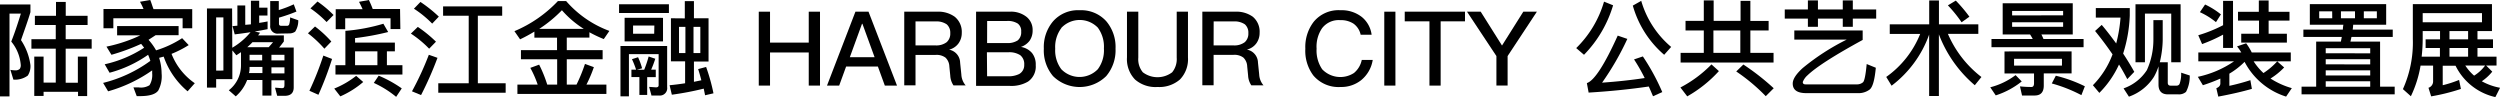 <svg xmlns="http://www.w3.org/2000/svg" viewBox="0 0 410.7 15.93"><title>joint_exhibitions_detail03_title</title><g id="图层_2" data-name="图层 2"><g id="图层_1-2" data-name="图层 1"><path d="M5,.73V2C4.57,3.45,4,5,3.45,6.59A9.69,9.69,0,0,1,5,10.69a2.77,2.77,0,0,1-.44,1.73,3.54,3.54,0,0,1-2.36.66l-.49-1.6a5.84,5.84,0,0,0,.85.08,1,1,0,0,0,.68-.24,1,1,0,0,0,.17-.65A6.85,6.85,0,0,0,1.85,6.83C2.52,5.13,3,3.6,3.43,2.23H1.56V15.84H0V.73ZM9.2,2.6V.32h1.6V2.6h3.59V4.11H10.79V6.44h4.27V8H10.79v5.59h2V9.3h1.53v6.48H12.82v-.7H7.16v.68H5.63V9.3H7.16v4.27h2V8h-4V6.44h4V4.11H5.73V2.6Z"/><path d="M26.14,9.5a8.7,8.7,0,0,1,.41,2.55A5,5,0,0,1,26,14.87c-.44.61-1.43.92-3,.92h-.54l-.54-1.43h.87A2.67,2.67,0,0,0,24.56,14,3.19,3.19,0,0,0,25,12.05c0-.17,0-.34,0-.49A23.72,23.72,0,0,1,17.76,15l-.82-1.38A22.25,22.25,0,0,0,24.7,10a8.58,8.58,0,0,0-.37-1A19.94,19.94,0,0,1,18,11.95l-.8-1.39a19.67,19.67,0,0,0,6.48-2.72c-.17-.22-.32-.42-.49-.63L23,7.29A33.48,33.48,0,0,1,18.31,9l-.82-1.34a24.5,24.5,0,0,0,4.39-1.33c.41-.17.8-.34,1.17-.53H19.24V4.28h10.1v1.5H25.57l-1.17.76a9.29,9.29,0,0,1,1.24,1.73,16.75,16.75,0,0,0,4.28-2L31,7.41a17.55,17.55,0,0,1-2.82,1.44A10.47,10.47,0,0,0,32,13.67L30.82,15a13,13,0,0,1-3.93-5.7Zm-.93-8h6.37V4.64H30V3H18.62V4.64H17V1.48h6.58A11.3,11.3,0,0,0,23,.29L24.68,0C24.87.44,25,.93,25.21,1.48Z"/><path d="M38.16,7.84a11.21,11.21,0,0,0,3-2.55q-1.3.2-2.6.36l-.36-1.36.8-.07V.9h1.29V4.08L41.22,4V.12h1.36V1.26h1.36V2.55H42.58V3.76c.48-.07.94-.15,1.38-.24V4.79c-.71.14-1.41.27-2.11.39l.87.19c-.1.15-.22.31-.32.44h4.23v1c-.27.37-.53.7-.78,1h2.4v6.54c0,.92-.49,1.39-1.48,1.39H45.54l-.36-1.33c.41,0,.8.07,1.16.07s.39-.22.39-.66v-.63H44.59v2.52H43.11V13.14H40.6a6.7,6.7,0,0,1-1.87,2.69l-1.14-1a5.17,5.17,0,0,0,2-4.06V8.57l-.76.51-.66-.8V13H35.51v1.39H34v-13h4.13ZM36.7,11.59V2.86H35.51v8.74Zm7.45-3.84.71-.82H41.48c-.27.29-.56.56-.85.82ZM40.9,12h2.21V11H41C41,11.37,41,11.69,40.9,12ZM41,9v.92h2.07V9Zm4.78-3.48a1.21,1.21,0,0,1-1.39-1.34v-4h1.41V1.65A18.42,18.42,0,0,0,48.26.71L48.7,1.9a27.06,27.06,0,0,1-2.87,1v1c0,.22.12.34.39.34h1A.37.37,0,0,0,47.51,4a4,4,0,0,0,.15-1.14L49,3.33a3.33,3.33,0,0,1-.51,1.87,1.64,1.64,0,0,1-1,.29ZM46.73,9H44.59v.92h2.14Zm0,2.06H44.59v1h2.14Z"/><path d="M54.43,6.82,53.29,8a18.27,18.27,0,0,0-2.7-2.53l1.16-1.12A18.47,18.47,0,0,1,54.43,6.82Zm.12,2.87a54.23,54.23,0,0,1-2.24,5.88l-1.48-.66a50,50,0,0,0,2.29-5.78Zm.24-7.22L53.65,3.62A16.86,16.86,0,0,0,51,1.38L52.16.25A17.87,17.87,0,0,1,54.79,2.46Zm4.88,11a14.94,14.94,0,0,1-3.76,2.36l-1-1.28a14.54,14.54,0,0,0,3.6-2.09Zm4.1-8.21a43.25,43.25,0,0,1-5.44,1V7h6.54V8.43H63.56v2.28h2.55v1.53h-11V10.71h1.63V5.07a30.09,30.09,0,0,0,6.24-1.17Zm2-.48H64.16V3H56.71v1.8H55.15V1.51h4.42c-.19-.42-.39-.83-.59-1.21L60.6,0c.21.44.43.93.63,1.48h4.49ZM62,10.71V8.43H58.33v2.28Zm4,3.81-.92,1.39a16.44,16.44,0,0,0-3.67-2.29l.8-1.19A19.9,19.9,0,0,1,66,14.52Z"/><path d="M71.62,6.85,70.5,8a17.43,17.43,0,0,0-3-2.48l1.14-1.1A21,21,0,0,1,71.62,6.85Zm.25,2.65a56.2,56.2,0,0,1-2.7,6.12L67.68,15a48.69,48.69,0,0,0,2.77-6Zm.22-6.77L71,3.88a17.24,17.24,0,0,0-3-2.45L69.07.32A22.5,22.5,0,0,1,72.1,2.74Zm.7-.15V1.05H82.5V2.58h-4v11.1h4.57v1.55H72V13.68h5V2.58Z"/><path d="M85.44,6.46l-.93-1.34A21,21,0,0,0,91.66.17H93a17.38,17.38,0,0,0,7.11,4.91l-.92,1.34A21,21,0,0,1,96.83,5.3v.88H93.11V8.24H99v1.5H93.11V13.9h1.6a26.88,26.88,0,0,0,1.39-3.4l1.46.53a21.82,21.82,0,0,1-1.22,2.87h3.28v1.53H85V13.9h3.33a16.58,16.58,0,0,0-1.21-2.75l1.45-.53a21.23,21.23,0,0,1,1.33,3.28h1.63V9.74H85.58V8.24h5.93V6.19H87.79v-1A25.55,25.55,0,0,1,85.44,6.46Zm6.87-4.78a21.42,21.42,0,0,1-3.72,3.06H95.9A16.16,16.16,0,0,1,92.31,1.68Z"/><path d="M109.89.7V2.14h-8.19V.7Zm-2.86,15-.39-1.43,1.12.08c.29,0,.44-.12.44-.34V8.89h-4.88v6.94h-1.39V7.56h7.67v6.75a1.21,1.21,0,0,1-1.36,1.38Zm1.89-12.77V6.8h-6.31V2.92Zm-4.42,8.52a15.69,15.69,0,0,0-.68-1.73l1-.32a10.7,10.7,0,0,1,.66,1.82l-.87.24h1.22a19.32,19.32,0,0,0,.73-2.18l1.09.37a17.11,17.11,0,0,1-.68,1.8h.76v1.22h-1.41V15.6h-1.28V12.66h-1.31V11.44Zm3-7.26H104V5.54h3.47Zm5-1.17V.19H114V3h2.4v7.11H114v3.33l1.22-.25c-.17-.65-.34-1.26-.53-1.84L116,11a31.31,31.31,0,0,1,1.21,4.33l-1.38.32c-.07-.37-.15-.73-.22-1.09-1.65.41-3.4.75-5.24,1L110,14c.87-.08,1.72-.19,2.55-.32v-3.6h-2.33V3Zm.1,1.39h-1.05V8.72h1.05Zm2.45,0h-1.12V8.72h1.12Z"/><path d="M126.5,1.92V7h6.36V1.92h1.85V14.06h-1.85V8.62H126.5v5.44h-1.85V1.92Z"/><path d="M142.68,1.92l4.68,12.14h-2l-1.14-3.13H139l-1.14,3.13h-2l4.67-12.14Zm1,7.48-2-5.49h-.07l-2,5.49Z"/><path d="M153.92,1.92a4.63,4.63,0,0,1,2.92.83A3.19,3.19,0,0,1,158,5.39a2.91,2.91,0,0,1-.51,1.7,2.72,2.72,0,0,1-1.58,1.07v0a2.21,2.21,0,0,1,1.82,2.14l.2,1.94a2.94,2.94,0,0,0,.71,1.79h-2a3.11,3.11,0,0,1-.53-1.6l-.15-1.51a2.11,2.11,0,0,0-.64-1.46,2.46,2.46,0,0,0-1.6-.44H150.4v5h-1.85V1.92ZM150.4,7.46h3.28a2.82,2.82,0,0,0,1.84-.53,1.86,1.86,0,0,0,.59-1.48A1.81,1.81,0,0,0,155.53,4a3,3,0,0,0-1.87-.48H150.4Z"/><path d="M165.85,1.92a4.14,4.14,0,0,1,2.79.85,2.73,2.73,0,0,1,1,2.21,2.9,2.9,0,0,1-.51,1.73,3,3,0,0,1-1.41,1,3,3,0,0,1,1.82,1,3,3,0,0,1,.61,2,3,3,0,0,1-1.26,2.69,5.39,5.39,0,0,1-3,.71h-5.54V1.92Zm-3.69,5.15h3.2a3,3,0,0,0,1.84-.44,1.73,1.73,0,0,0,.56-1.43,1.53,1.53,0,0,0-.56-1.33,3,3,0,0,0-1.8-.42h-3.23Zm0,5.46h3.43a3.89,3.89,0,0,0,1.84-.37,1.66,1.66,0,0,0,.83-1.53,1.85,1.85,0,0,0-.65-1.56,3.28,3.28,0,0,0-2-.48h-3.48Z"/><path d="M181.73,3.48A6.53,6.53,0,0,1,183.26,8a6.55,6.55,0,0,1-1.53,4.5,6.22,6.22,0,0,1-8.74,0A6.52,6.52,0,0,1,171.48,8,6.54,6.54,0,0,1,173,3.5a5.46,5.46,0,0,1,4.37-1.82A5.55,5.55,0,0,1,181.73,3.48Zm-7.38,1.14a5.18,5.18,0,0,0-1,3.38,5.16,5.16,0,0,0,1,3.37,4.17,4.17,0,0,0,6,0,5.17,5.17,0,0,0,1-3.4,5.27,5.27,0,0,0-1-3.43,4.15,4.15,0,0,0-6,.05Z"/><path d="M187,1.92V9.47a3.34,3.34,0,0,0,.75,2.41,4,4,0,0,0,4.81,0,3.42,3.42,0,0,0,.75-2.41V1.92h1.85V9.43a4.79,4.79,0,0,1-1.31,3.62,5.17,5.17,0,0,1-3.69,1.24,5.11,5.11,0,0,1-3.69-1.22,4.8,4.8,0,0,1-1.33-3.64V1.92Z"/><path d="M202.89,1.92a4.63,4.63,0,0,1,2.92.83,3.19,3.19,0,0,1,1.12,2.63,2.91,2.91,0,0,1-.51,1.7,2.72,2.72,0,0,1-1.58,1.07v0a2.21,2.21,0,0,1,1.82,2.14l.2,1.94a2.94,2.94,0,0,0,.71,1.79h-2a3.11,3.11,0,0,1-.53-1.6l-.15-1.51a2.11,2.11,0,0,0-.64-1.46,2.46,2.46,0,0,0-1.6-.44h-3.28v5h-1.85V1.92Zm-3.52,5.54h3.28a2.82,2.82,0,0,0,1.84-.53,1.86,1.86,0,0,0,.59-1.48A1.81,1.81,0,0,0,204.51,4a3,3,0,0,0-1.87-.48h-3.26Z"/><path d="M223.72,2.79a4.5,4.5,0,0,1,1.61,2.92h-1.8a3,3,0,0,0-1.17-1.82,3.77,3.77,0,0,0-2.18-.58,3.43,3.43,0,0,0-3,1.34A5.37,5.37,0,0,0,216.29,8a5.45,5.45,0,0,0,.92,3.38,4.12,4.12,0,0,0,5.22.61,3.76,3.76,0,0,0,1.28-2.14h1.8a5.36,5.36,0,0,1-1.9,3.32,5.22,5.22,0,0,1-3.37,1.12,5.4,5.4,0,0,1-4.49-1.9A6.74,6.74,0,0,1,214.44,8a6.78,6.78,0,0,1,1.36-4.4,5.27,5.27,0,0,1,4.42-1.92A5.37,5.37,0,0,1,223.72,2.79Z"/><path d="M229.24,1.92V14.06h-1.83V1.92Z"/><path d="M240.67,1.92V3.5h-4V14.06h-1.84V3.5h-4.06V1.92Z"/><path d="M243.25,1.92l3.5,5.56,3.5-5.56h2.23l-4.81,7.29v4.84h-1.84V9.21L241,1.92Z"/><path d="M265,.87A19.65,19.65,0,0,1,260.22,9l-1.28-1.1A17.52,17.52,0,0,0,263.51.27Zm8.07,14.26-1.51.68c-.24-.54-.46-1.09-.7-1.6-3,.44-6.24.78-9.88,1l-.29-1.56q1.81-.59,5.07-7.8l1.58.54a45.31,45.31,0,0,1-4.15,7.19c2.41-.17,4.76-.42,7-.76a28.66,28.66,0,0,0-1.75-3.06l1.45-.49A35.8,35.8,0,0,1,273.08,15.13Zm1.46-7.41L273.39,9A16.51,16.51,0,0,1,268.24.92l1.38-.78A15.56,15.56,0,0,0,274.55,7.72Z"/><path d="M282.38,11.68a20.92,20.92,0,0,1-5.2,4.15l-1.12-1.46a20.11,20.11,0,0,0,5.1-3.79ZM279.9,3.43V.07h1.62V3.43h4.42V.14h1.61v3.3h3V5h-3V8.69h3.81v1.58H276.09V8.69h3.81V5h-3V3.43Zm6,5.25V5h-4.42V8.69Zm5.47,5.83-1.29,1.29a30.49,30.49,0,0,0-4.85-4.06l1.17-1.14A38.86,38.86,0,0,1,291.41,14.52Z"/><path d="M297,1.55V.07h1.65V1.55h4.08V.07h1.65V1.55h3.84V3.06h-3.84V4.4h-1.65V3.06h-4.08V4.4H297V3.06H293.2V1.55ZM306,5V6.56q-7,3.82-9.06,5.81a2.83,2.83,0,0,0-.78,1.1c0,.25.14.39.44.39H305a1.51,1.51,0,0,0,1.05-.34q.36-.31.61-3l1.5.61c-.19,2-.51,3.16-1,3.57a3.05,3.05,0,0,1-2,.6h-8.42c-1.5,0-2.23-.53-2.23-1.58,0-.71.56-1.56,1.65-2.55a37.55,37.55,0,0,1,7.21-4.66h-8.6V5Z"/><path d="M316.93,4V.08h1.6V4H325V5.56h-5a17.76,17.76,0,0,0,5.51,7.09L324.42,14a20.52,20.52,0,0,1-5.9-8.36V15.77h-1.6V5.68a18.2,18.2,0,0,1-6.17,8.4l-.88-1.44a15.9,15.9,0,0,0,5.58-7.07h-5V4Zm6.61-1.26-1.29.92A22.22,22.22,0,0,0,320,.88L321.3.1A24.74,24.74,0,0,1,323.54,2.75Z"/><path d="M332.13,13.38a13.36,13.36,0,0,1-4.27,2.29l-.9-1.33a11.73,11.73,0,0,0,4.16-2ZM340.51.54V5.66h-5.15c.12.24.24.49.34.75h6.59V7.75H327.16V6.41h6.78a8.16,8.16,0,0,0-.44-.75H329V.54Zm-.19,7.9v3.62h-4.57v2c0,1.09-.51,1.63-1.5,1.63h-2.07l-.34-1.5a18.4,18.4,0,0,0,1.89.1c.27,0,.42-.2.42-.61V12.07H329.3V8.45Zm-1.39-5.92V1.8h-8.38v.73Zm0,1.14h-8.38V4.4h8.38Zm-.19,6h-7.87v1.12h7.87Zm3.77,4.49-.58,1.48a24.27,24.27,0,0,0-4.86-1.92l.66-1.27A22.86,22.86,0,0,1,342.51,14.18Z"/><path d="M347.65,7.14a23.62,23.62,0,0,0,.71-4.25H344.3V1.33h5.58V2.55a23.35,23.35,0,0,1-1.09,6.25c.66,1,1.27,2,1.83,3L349.47,13c-.41-.78-.85-1.58-1.36-2.4a16.06,16.06,0,0,1-3.23,4.66L343.82,14a14.36,14.36,0,0,0,3.23-5.07c-.85-1.24-1.8-2.52-2.87-3.84l1.09-1C346.12,5.08,346.9,6.12,347.65,7.14Zm8.48,8.36c-1,0-1.53-.54-1.53-1.6v-3a9.27,9.27,0,0,1-.75,1.72,8,8,0,0,1-4.11,3.26l-.88-1.36a7.49,7.49,0,0,0,3.83-3,12.14,12.14,0,0,0,1.07-5V3.31h1.53V6.54a16.53,16.53,0,0,1-.48,3.69h1.31v3.35c0,.32.15.49.46.49h1a.52.52,0,0,0,.48-.29,4.86,4.86,0,0,0,.26-1.84l1.41.46a5.44,5.44,0,0,1-.61,2.69,1.74,1.74,0,0,1-1.28.41Zm2.11-5.27h-1.55v-8h-4.32v8h-1.55V.7h7.41Z"/><path d="M368.2,8.62a8.43,8.43,0,0,0-.7-1L369,7.11a10.28,10.28,0,0,1,.92,1.51h6.41v1.46h-6.1A9.88,9.88,0,0,0,371.84,12a11.5,11.5,0,0,0,2.26-1.92l1.14,1A11.32,11.32,0,0,1,373,12.9a13,13,0,0,0,3.5,1.58l-.94,1.39a11.62,11.62,0,0,1-6.82-5.71,12.45,12.45,0,0,1-2.5,1.94v2a35,35,0,0,0,3.45-.93l.25,1.43c-1.53.44-3.37.87-5.52,1.27l-.32-1.38c.44-.17.66-.44.66-.78v-.8A28.25,28.25,0,0,1,361.89,14l-.83-1.38A16.64,16.64,0,0,0,367,10.08h-5.86V8.62ZM366.84.14V7.87h-1.63V5.69a25.39,25.39,0,0,1-3.45,1.55l-.63-1.45a22.9,22.9,0,0,0,4.08-1.65v-4Zm-2,2.24-.8,1.26A11.88,11.88,0,0,0,361.4,2l.85-1.26A12.73,12.73,0,0,1,364.87,2.38Zm6.24-.44V.08h1.61V1.94h3.43V3.38h-3.43V5.54h3V7h-7.5V5.54h2.92V3.38h-3.45V1.94Z"/><path d="M384.88,4.86c0-.27.05-.54.09-.8h-5.51V.68H392V4.06h-5.42c0,.27-.05.53-.08.8h6.58V6.07h-6.78l-.17.76H391v7.41h2.4V15.5h-15.3V14.24h2.4V6.83h4.06q.08-.41.15-.76h-6.31V4.86Zm-1.75-3H381V3h2.14Zm6.25,6.9V7.92h-7.31v.83Zm0,1.82V9.72h-7.31v.85Zm0,1.82v-.85h-7.31v.85Zm0,1.85v-.9h-7.31v.9Zm-2.5-12.39h-2.31V3h2.31Zm3.59,0h-2.14V3h2.14Z"/><path d="M396.06,15.81l-1.31-1.17a18.62,18.62,0,0,0,1.63-8.24V.68h13V5.1H407V6.46h2.55V7.89H407V9.31h3.13v1.46h-1.7l1,1a7.85,7.85,0,0,1-1.72,1.58,9.78,9.78,0,0,0,3,1.07l-.77,1.53a9.62,9.62,0,0,1-6.54-5.15h-2.11V14a18.64,18.64,0,0,0,2.69-.87l.3,1.48a33,33,0,0,1-4.89,1.22l-.44-1.41a1.1,1.1,0,0,0,.76-1.11V10.78h-2.06A18.75,18.75,0,0,1,396.06,15.81Zm4.79-9.35V5.1H398V6.39a26.4,26.4,0,0,1-.17,2.92h3V7.89h-2.35V6.46ZM398,2.16v1.5h9.74V2.16ZM402.4,5.1V6.46h3.06V5.1Zm3.06,4.21V7.89H402.4V9.31Zm1,3.11a6.46,6.46,0,0,0,1.79-1.65H405A7.91,7.91,0,0,0,406.45,12.43Z"/></g></g></svg>